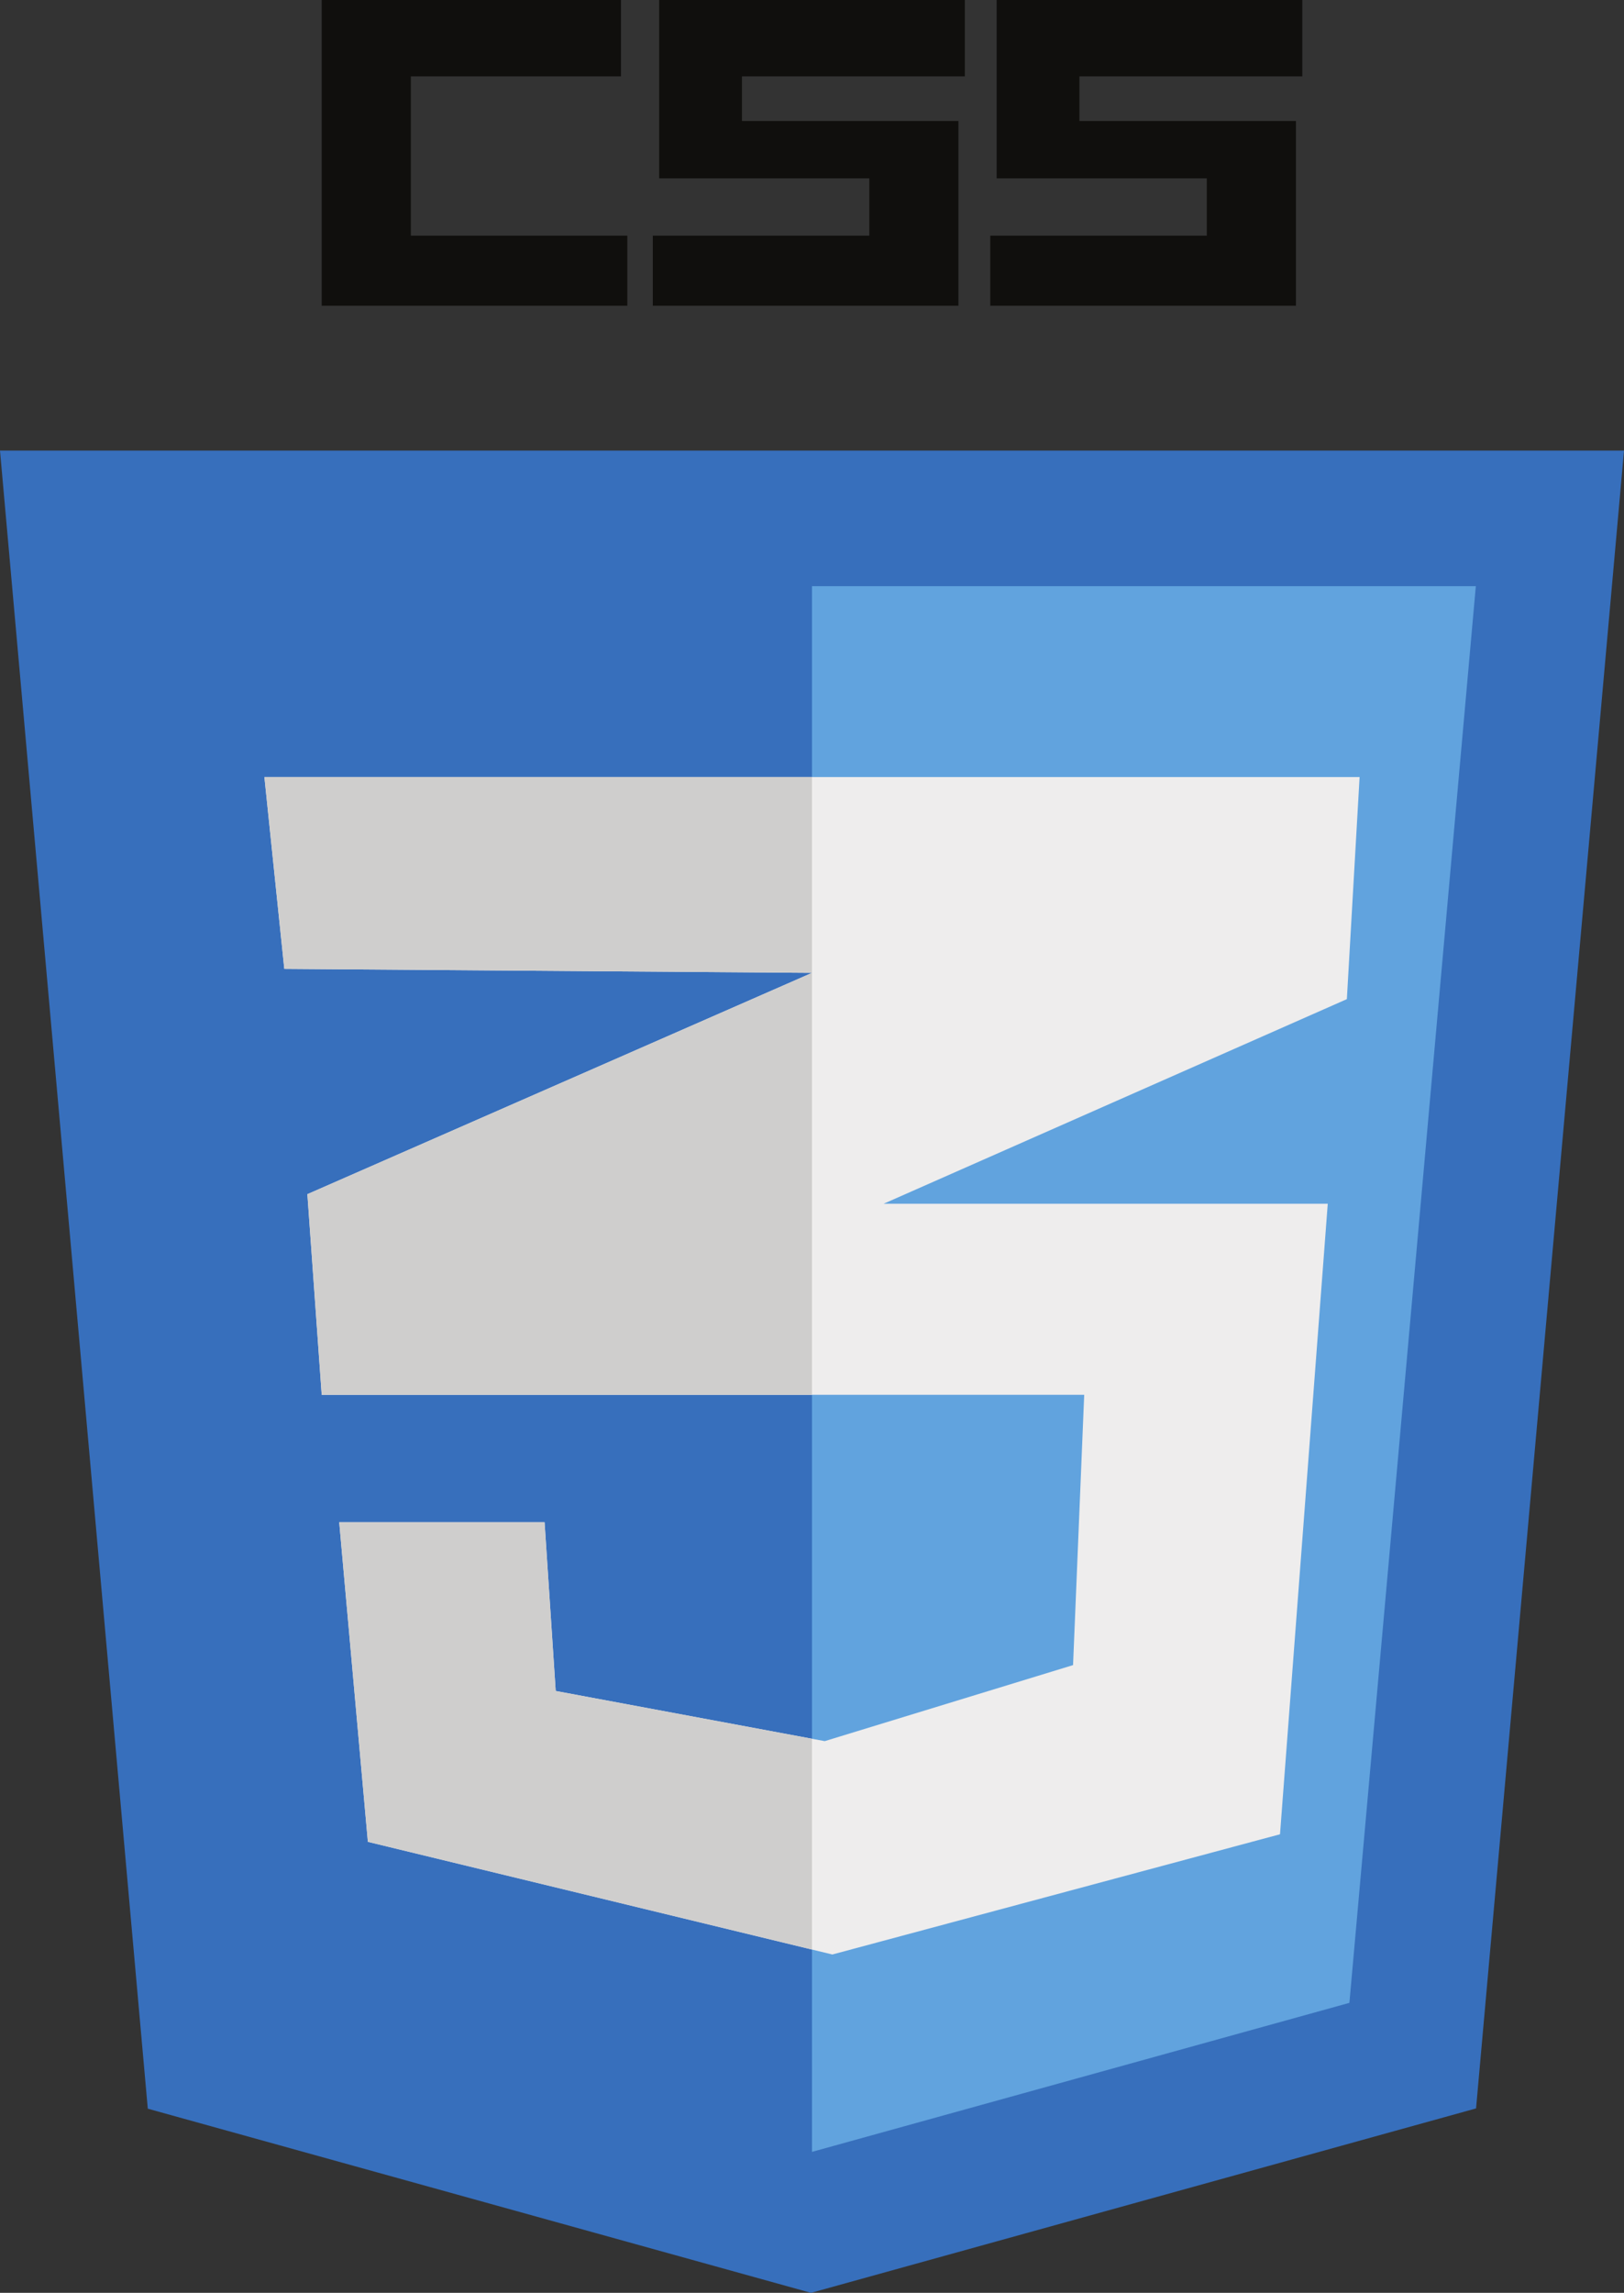 <?xml version="1.0" encoding="utf-8"?>
<!-- Generator: Adobe Illustrator 16.0.0, SVG Export Plug-In . SVG Version: 6.00 Build 0)  -->
<!DOCTYPE svg PUBLIC "-//W3C//DTD SVG 1.1//EN" "http://www.w3.org/Graphics/SVG/1.1/DTD/svg11.dtd">
<svg version="1.1" id="Layer_1" xmlns="http://www.w3.org/2000/svg" xmlns:xlink="http://www.w3.org/1999/xlink" x="0px" y="0px"
	 width="255.047px" height="360px" viewBox="0 482 255.047 360" enable-background="new 0 482 255.047 360" xml:space="preserve">
<rect x="0" y="482" width="255.047" height="360" fill="#333333" stroke="none"/>
<g id="surface1">
	<g>
		<defs>
			<rect id="SVGID_1_" y="552" width="255.047" height="290"/>
		</defs>
		<clipPath id="SVGID_2_">
			<use xlink:href="#SVGID_1_"  overflow="visible"/>
		</clipPath>
		<g clip-path="url(#SVGID_2_)">
			<path fill="#376FBC" d="M23.211,813.086L0,552.746h255.047l-23.234,260.297L127.367,842L23.211,813.086"/>
		</g>
	</g>
	<path fill="#61A3DE" d="M127.523,819.867l84.398-23.398l19.855-222.434H127.523V819.867"/>
	<path fill="#EEEDED" d="M44.648,634.125L41.523,604h172l-2,34.875L138.773,671h69.75l-7.5,99l-70.301,18.875l-72.949-17.688
		L53.273,721h32.25l1.75,26.5l42.25,7.875l39-11.938l1.75-42.438H50.523l-2.25-31.5l79.25-34.75L44.648,634.125"/>
	<path fill="#CFCECD" d="M48.273,669.5l2.25,31.5h77v-66.25L48.273,669.5"/>
	<path fill="#CFCECD" d="M87.273,747.5l-1.75-26.5h-32.25l4.5,50.188l69.75,16.91v-33.094L87.273,747.5"/>
	<path fill="#CFCECD" d="M41.523,604l3.125,30.125l82.875,0.625V604H41.523"/>
	<path fill="#100F0D" d="M151.523,494v-12h-48v28h33v9h-34v11h48v-29h-34v-7H151.523"/>
	<path fill="#100F0D" d="M64.523,510.273V519h34v11h-48v-48h47v12h-33V510.273"/>
	<path fill="#100F0D" d="M204.523,494v-12h-48v28h33v9h-34v11h48v-29h-34v-7H204.523"/>
</g>
</svg>
